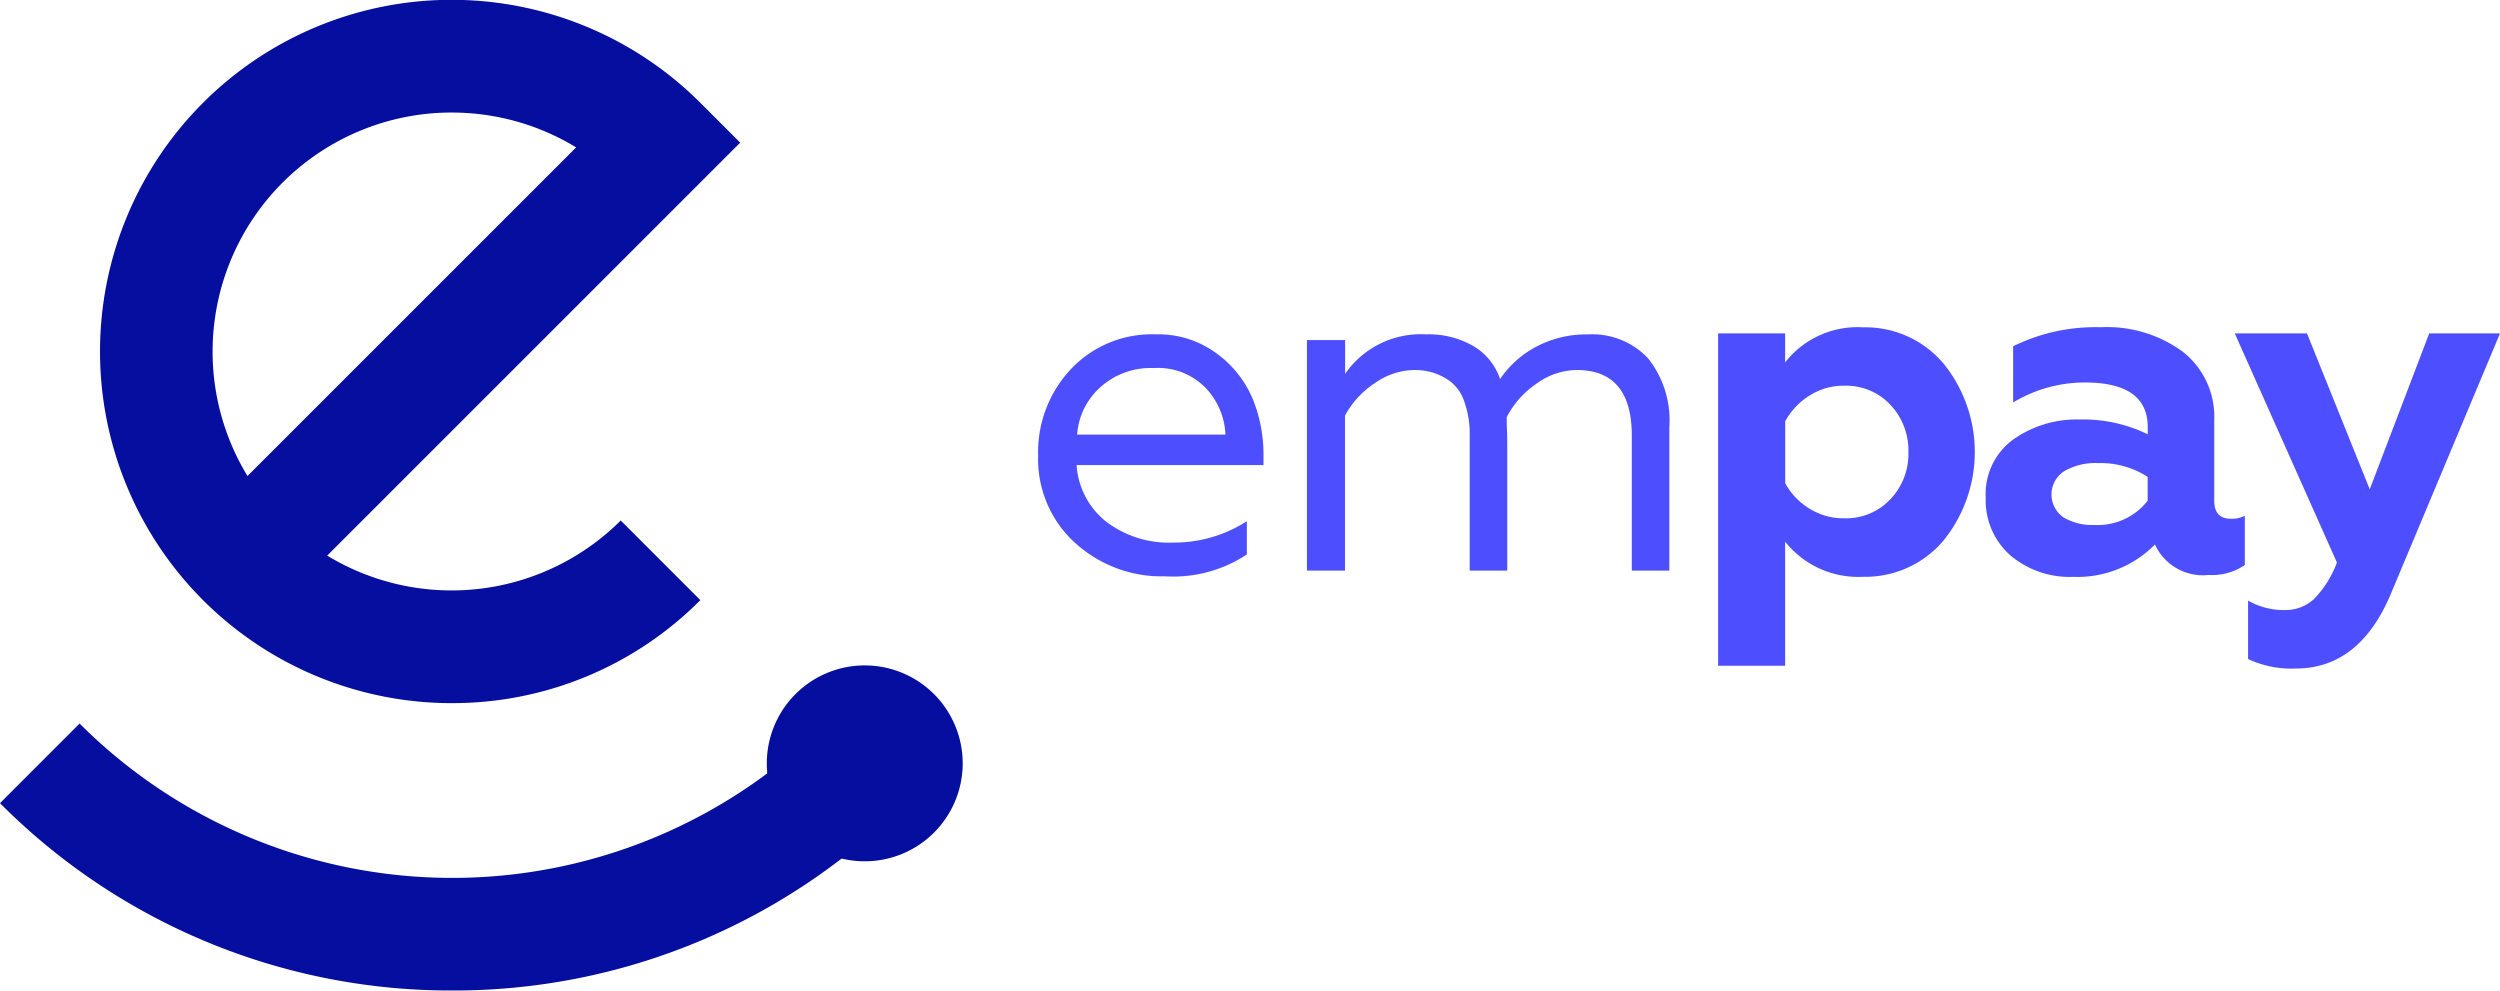 <svg xmlns="http://www.w3.org/2000/svg" width="135.285" height="53.601" viewBox="0 0 135.285 53.601"><defs><style>.a{fill:#060e9f;}.b{fill:#4d4fff;}</style></defs><g transform="translate(-22.093 -15.171)"><g transform="translate(22.093 15.171)"><path class="a" d="M48.157,53.221A19.03,19.03,0,1,1,61.614,20.735l2.155,2.155L41.421,45.237a12.96,12.96,0,0,0,15.884-1.9l4.308,4.31a18.9,18.9,0,0,1-13.457,5.573m0-31.96a12.939,12.939,0,0,0-11.048,19.67L54.893,23.147a12.924,12.924,0,0,0-6.736-1.885" transform="translate(-23.715 -15.171)"/><path class="a" d="M46.566,80.5A34.385,34.385,0,0,1,22.093,70.363L26.4,66.054a28.517,28.517,0,0,0,40.329,0l4.31,4.309A34.389,34.389,0,0,1,46.566,80.5" transform="translate(-22.093 -26.9)"/><path class="a" d="M76.019,67.267a5.3,5.3,0,1,1,5.3,5.3,5.3,5.3,0,0,1-5.3-5.3" transform="translate(-34.524 -25.959)"/></g><g transform="translate(78.268 32.879)"><path class="b" d="M97.077,49.952A6.113,6.113,0,0,1,95.1,45.244a6.548,6.548,0,0,1,1.775-4.681,6.016,6.016,0,0,1,4.579-1.878,5.314,5.314,0,0,1,3.331,1.054,5.824,5.824,0,0,1,1.943,2.483,8.008,8.008,0,0,1,.566,2.971v.566H97.18a4.26,4.26,0,0,0,1.6,3.062,5.587,5.587,0,0,0,3.6,1.132,7.265,7.265,0,0,0,4.013-1.157v1.8a7.222,7.222,0,0,1-4.425,1.183,6.951,6.951,0,0,1-4.888-1.828m8.156-5.84a3.92,3.92,0,0,0-1.03-2.482,3.583,3.583,0,0,0-2.854-1.119,4.056,4.056,0,0,0-2.92,1.067,3.772,3.772,0,0,0-1.222,2.533h8.026Z" transform="translate(-95.096 -38.3)"/><path class="b" d="M114.014,38.994h2.058v1.827a4.982,4.982,0,0,1,4.4-2.134,4.787,4.787,0,0,1,2.559.643,3.276,3.276,0,0,1,1.427,1.776,5.357,5.357,0,0,1,1.928-1.737,5.768,5.768,0,0,1,2.832-.68,4.14,4.14,0,0,1,3.242,1.286,5.4,5.4,0,0,1,1.157,3.73V51.47h-2.032V44.165q0-3.55-2.985-3.55a3.759,3.759,0,0,0-2.2.759,4.892,4.892,0,0,0-1.581,1.788c0,.189,0,.429.012.72s.014.532.014.722V51.47h-2.032V44.165a5.162,5.162,0,0,0-.3-1.865,2.27,2.27,0,0,0-.785-1.093,3.291,3.291,0,0,0-.938-.462,3.464,3.464,0,0,0-.966-.13,3.789,3.789,0,0,0-2.16.72,4.846,4.846,0,0,0-1.6,1.75V51.47h-2.058V38.994Z" transform="translate(-99.457 -38.3)"/><path class="b" d="M155.1,40.126a7.618,7.618,0,0,1,0,9.62,5.529,5.529,0,0,1-4.336,1.942,5.051,5.051,0,0,1-4.218-1.9V56.5h-3.627V38.518h3.627v1.571a4.964,4.964,0,0,1,4.218-1.9,5.524,5.524,0,0,1,4.336,1.941M147.839,41.9a3.7,3.7,0,0,0-1.288,1.376v3.345a3.615,3.615,0,0,0,1.288,1.363,3.464,3.464,0,0,0,1.9.539,3.291,3.291,0,0,0,2.5-1.028,3.549,3.549,0,0,0,.978-2.546,3.59,3.59,0,0,0-.978-2.572,3.29,3.29,0,0,0-2.5-1.028,3.391,3.391,0,0,0-1.9.552" transform="translate(-106.121 -38.184)"/><path class="b" d="M175.761,48.4v2.649a3.12,3.12,0,0,1-1.957.54,2.849,2.849,0,0,1-2.906-1.647,5.891,5.891,0,0,1-4.425,1.75,4.967,4.967,0,0,1-3.409-1.17,3.969,3.969,0,0,1-1.324-3.126,3.634,3.634,0,0,1,1.492-3.139,5.932,5.932,0,0,1,3.575-1.08,7.982,7.982,0,0,1,3.7.8v-.386q0-2.417-3.4-2.417a7.519,7.519,0,0,0-3.884,1.08V39.213a10.111,10.111,0,0,1,4.758-1.029,6.93,6.93,0,0,1,4.44,1.339,4.469,4.469,0,0,1,1.684,3.7v4.348q0,.978.9.976a1.565,1.565,0,0,0,.747-.155m-5.248-2.109a4.68,4.68,0,0,0-2.677-.746,3.358,3.358,0,0,0-1.837.436,1.5,1.5,0,0,0-.041,2.5,3.014,3.014,0,0,0,1.647.411,3.438,3.438,0,0,0,2.906-1.311V46.287Z" transform="translate(-110.459 -38.184)"/><path class="b" d="M179.973,56.239V53.075a3.874,3.874,0,0,0,1.955.515,2.286,2.286,0,0,0,1.632-.617,5.736,5.736,0,0,0,1.222-1.955l-5.529-12.4h3.909l3.395,8.437,3.218-8.437h3.831l-5.941,14.174q-1.7,3.962-5.119,3.961a5.539,5.539,0,0,1-2.573-.514" transform="translate(-114.496 -38.284)"/></g></g></svg>
